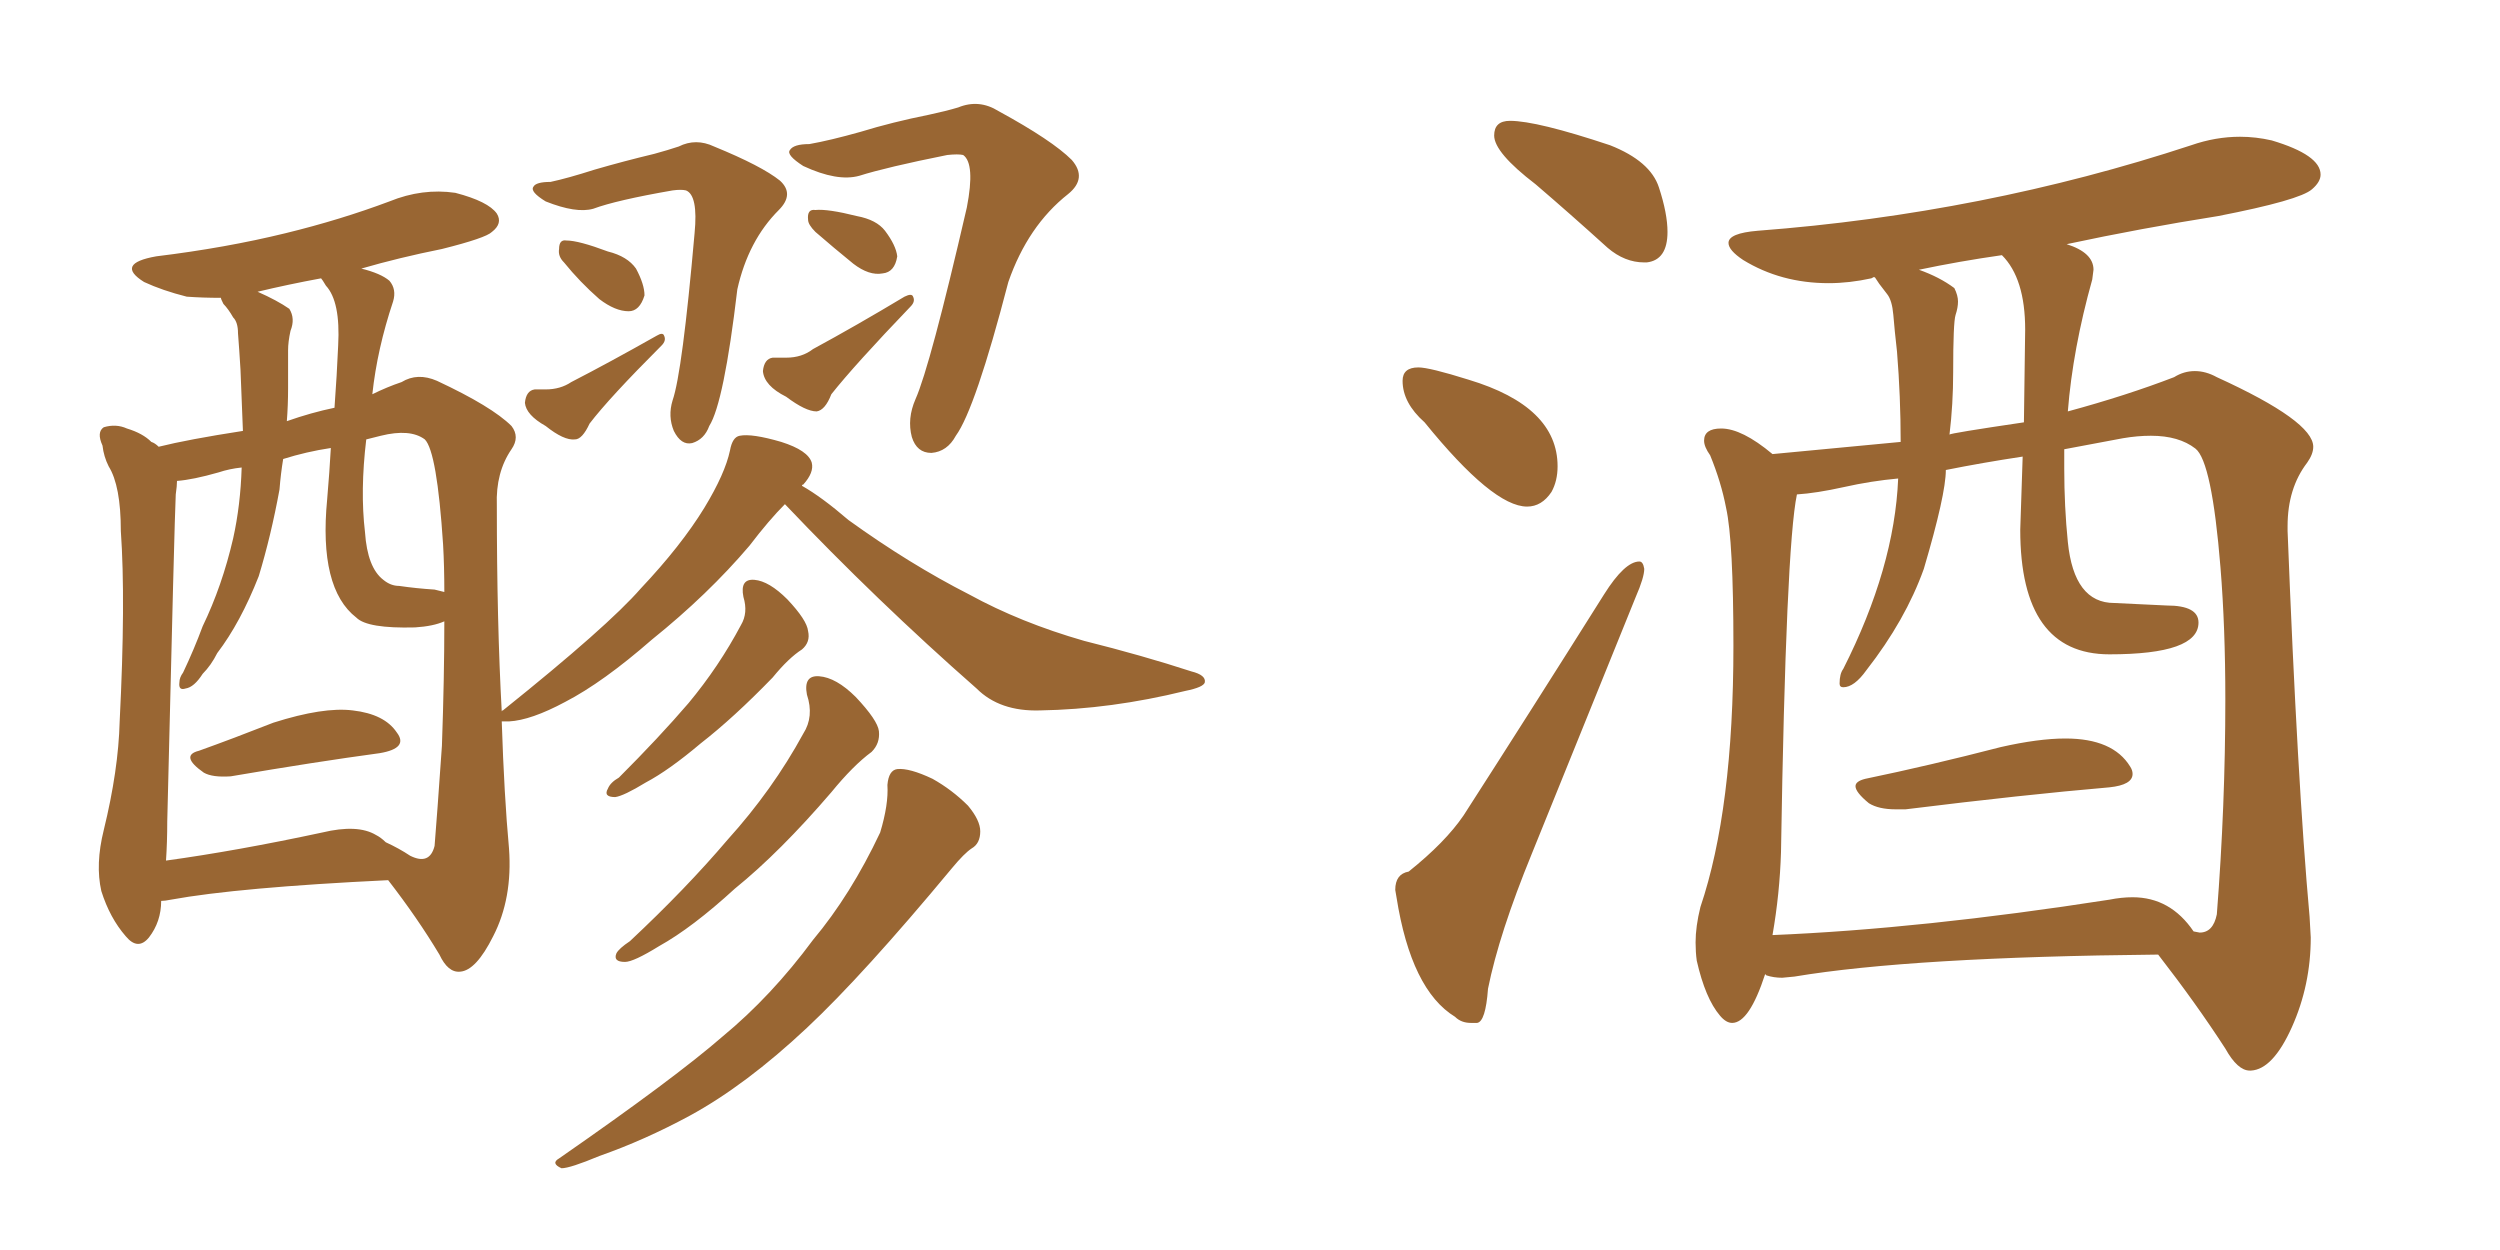 <svg xmlns="http://www.w3.org/2000/svg" xmlns:xlink="http://www.w3.org/1999/xlink" width="300" height="150"><path fill="#996633" padding="10" d="M23.88 90.09L23.88 90.09Q27.98 88.62 32.81 86.72L32.81 86.72Q38.82 84.81 42.33 85.25L42.33 85.25Q46.14 85.69 47.61 87.89L47.61 87.89Q49.07 89.79 45.56 90.38L45.56 90.38Q37.94 91.41 27.69 93.16L27.69 93.16Q25.49 93.31 24.46 92.72L24.46 92.72Q21.53 90.67 23.88 90.09ZM66.06 21.83L66.06 21.83Q68.12 21.39 71.34 20.36L71.34 20.36Q74.85 19.34 78.52 18.46L78.52 18.46Q80.13 18.02 81.45 17.58L81.45 17.58Q83.50 16.55 85.69 17.58L85.69 17.58Q91.41 19.92 93.60 21.68L93.60 21.68Q95.36 23.29 93.46 25.20L93.46 25.20Q89.79 28.86 88.48 34.72L88.48 34.72Q86.87 48.34 85.11 51.12L85.11 51.12Q84.52 52.73 83.06 53.17L83.06 53.17Q81.74 53.47 80.86 51.71L80.86 51.71Q80.13 49.95 80.71 48.05L80.71 48.05Q81.88 44.68 83.35 27.98L83.35 27.98Q83.79 23.44 82.32 22.85L82.32 22.85Q81.74 22.71 80.71 22.85L80.71 22.85Q73.97 24.02 71.19 25.05L71.19 25.05Q69.14 25.63 65.48 24.17L65.48 24.17Q63.57 23.00 64.01 22.41L64.01 22.41Q64.31 21.83 66.06 21.83ZM67.68 31.49L67.68 31.49Q66.94 30.76 67.09 29.88L67.09 29.88Q67.09 28.71 67.97 28.86L67.97 28.86Q69.43 28.86 72.95 30.18L72.95 30.18Q75.29 30.76 76.32 32.23L76.32 32.23Q77.34 34.13 77.34 35.45L77.34 35.45Q76.76 37.35 75.44 37.35L75.44 37.35Q73.83 37.35 71.92 35.89L71.92 35.89Q69.58 33.84 67.68 31.49ZM64.16 46.73L64.16 46.73Q65.04 46.73 65.48 46.73L65.48 46.73Q67.24 46.73 68.55 45.85L68.55 45.85Q73.10 43.51 78.81 40.28L78.81 40.28Q79.54 39.84 79.69 40.28L79.69 40.28Q79.98 40.87 79.39 41.46L79.39 41.46Q73.10 47.75 70.75 50.83L70.75 50.83Q69.87 52.73 68.99 52.73L68.99 52.73Q67.68 52.88 65.48 51.12L65.48 51.12Q63.13 49.80 62.99 48.34L62.99 48.34Q63.13 46.88 64.16 46.73ZM97.12 17.29L97.12 17.29Q99.61 16.85 103.27 15.82L103.27 15.82Q107.08 14.65 111.47 13.77L111.47 13.77Q113.53 13.33 114.99 12.89L114.99 12.89Q117.48 11.87 119.82 13.33L119.82 13.33Q126.27 16.85 128.61 19.19L128.61 19.19Q130.52 21.39 128.17 23.29L128.17 23.29Q123.34 27.10 121.00 33.84L121.00 33.84Q117.04 49.07 114.70 52.29L114.70 52.29Q113.67 54.20 111.77 54.35L111.77 54.35Q110.01 54.35 109.42 52.44L109.42 52.44Q108.84 50.24 109.86 47.90L109.86 47.90Q111.62 43.95 116.02 24.90L116.02 24.90Q117.04 19.63 115.58 18.60L115.58 18.60Q114.99 18.46 113.67 18.60L113.67 18.60Q106.35 20.07 103.13 21.09L103.13 21.09Q100.49 21.83 96.39 19.92L96.39 19.92Q94.34 18.60 94.78 18.02L94.78 18.02Q95.21 17.29 97.12 17.29ZM97.85 27.83L97.85 27.83Q96.97 26.95 96.97 26.37L96.97 26.37Q96.83 25.05 97.85 25.20L97.85 25.20Q99.32 25.05 102.83 25.93L102.83 25.93Q105.18 26.37 106.20 27.69L106.20 27.69Q107.52 29.44 107.67 30.76L107.67 30.76Q107.37 32.67 105.91 32.81L105.91 32.81Q104.30 33.11 102.39 31.64L102.39 31.64Q100.05 29.74 97.85 27.83ZM92.72 42.92L92.72 42.92Q93.75 42.92 94.34 42.92L94.34 42.92Q96.24 42.92 97.56 41.89L97.56 41.89Q102.69 39.11 108.54 35.60L108.54 35.60Q109.42 35.16 109.57 35.60L109.57 35.60Q109.86 36.18 109.28 36.77L109.28 36.77Q102.54 43.80 99.76 47.31L99.76 47.31Q99.02 49.22 98.00 49.37L98.00 49.37Q96.68 49.37 94.34 47.61L94.34 47.61Q91.70 46.29 91.55 44.53L91.55 44.53Q91.70 43.07 92.72 42.92ZM94.19 60.50L94.19 60.50Q92.29 62.40 89.94 65.48L89.94 65.48Q84.96 71.34 78.22 76.76L78.22 76.76Q72.36 81.88 67.82 84.23L67.82 84.23Q63.72 86.43 61.08 86.57L61.08 86.57Q60.35 86.57 60.21 86.57L60.21 86.57Q60.50 95.51 61.08 101.81L61.08 101.81Q61.52 107.81 59.18 112.35L59.18 112.35Q57.13 116.46 55.22 116.60L55.22 116.60Q53.76 116.75 52.73 114.55L52.73 114.55Q50.10 110.16 46.58 105.62L46.58 105.62Q28.56 106.49 20.51 107.96L20.51 107.96Q19.78 108.11 19.34 108.11L19.34 108.11Q19.34 110.60 17.87 112.50L17.87 112.50Q16.55 114.11 15.09 112.35L15.09 112.35Q13.18 110.16 12.16 106.93L12.16 106.93Q11.43 103.71 12.45 99.61L12.45 99.61Q14.21 92.43 14.36 86.57L14.36 86.57Q15.09 72.07 14.50 63.72L14.50 63.72Q14.50 58.30 13.04 55.96L13.04 55.96Q12.45 54.79 12.30 53.47L12.30 53.47Q11.57 51.86 12.45 51.27L12.45 51.27Q13.92 50.83 15.23 51.42L15.23 51.42Q17.14 52.00 18.16 53.03L18.16 53.03Q18.60 53.17 19.04 53.61L19.04 53.61Q22.56 52.73 29.15 51.71L29.15 51.71Q29.00 48.05 28.86 44.38L28.86 44.38Q28.71 41.89 28.56 39.99L28.56 39.99Q28.56 38.67 27.98 38.09L27.98 38.09Q27.39 37.06 26.81 36.47L26.81 36.47Q26.51 35.89 26.51 35.74L26.51 35.74Q24.32 35.74 22.41 35.60L22.41 35.60Q19.48 34.86 17.29 33.84L17.29 33.84Q13.77 31.64 18.75 30.76L18.75 30.76Q27.10 29.74 34.28 27.98L34.28 27.98Q40.87 26.37 46.73 24.17L46.73 24.17Q50.68 22.56 54.64 23.14L54.64 23.14Q58.59 24.17 59.62 25.63L59.62 25.63Q60.35 26.81 59.03 27.83L59.03 27.83Q58.30 28.56 53.03 29.88L53.03 29.88Q47.90 30.91 43.36 32.23L43.36 32.23Q45.70 32.81 46.73 33.69L46.73 33.69Q47.61 34.72 47.17 36.18L47.17 36.18Q45.26 41.89 44.68 47.31L44.68 47.31Q46.44 46.44 48.19 45.85L48.19 45.85Q50.10 44.68 52.44 45.70L52.44 45.70Q59.03 48.78 61.38 51.12L61.38 51.12Q62.40 52.44 61.38 53.91L61.38 53.91Q59.47 56.69 59.62 60.64L59.62 60.64Q59.62 74.71 60.21 85.40L60.21 85.40Q60.21 85.25 60.35 85.25L60.35 85.25Q72.95 75.15 76.90 70.61L76.90 70.61Q81.74 65.48 84.52 60.94L84.52 60.94Q87.01 56.84 87.60 54.05L87.60 54.05Q87.89 52.44 88.77 52.29L88.77 52.29Q90.23 52.00 93.75 53.03L93.75 53.03Q96.97 54.05 97.41 55.52L97.41 55.52Q97.71 56.69 96.39 58.15L96.39 58.15Q96.24 58.15 96.24 58.30L96.24 58.30Q98.58 59.62 101.81 62.40L101.81 62.40Q109.13 67.68 116.31 71.34L116.31 71.34Q122.46 74.71 130.08 76.90L130.08 76.90Q137.11 78.66 142.97 80.57L142.97 80.57Q144.73 81.01 144.58 81.88L144.58 81.88Q144.43 82.47 142.24 82.91L142.24 82.91Q133.30 85.11 124.80 85.25L124.80 85.25Q119.97 85.40 117.19 82.62L117.19 82.62Q105.18 72.07 94.19 60.50ZM45.12 100.20L45.12 100.20Q45.70 100.49 46.29 101.07L46.29 101.07Q47.90 101.81 49.22 102.69L49.22 102.69Q51.56 103.86 52.15 101.51L52.15 101.51Q52.44 98.00 53.03 89.50L53.03 89.50Q53.32 81.30 53.32 74.56L53.32 74.56Q52.00 75.15 49.80 75.29L49.80 75.29Q44.09 75.44 42.77 74.12L42.77 74.12Q38.23 70.61 39.26 59.91L39.26 59.91Q39.55 56.54 39.70 53.76L39.70 53.76Q36.77 54.20 33.98 55.08L33.98 55.08Q33.69 56.84 33.54 58.74L33.54 58.74Q32.52 64.31 31.05 69.14L31.05 69.14Q28.86 74.71 26.07 78.37L26.07 78.37Q25.34 79.83 24.32 80.86L24.32 80.86Q23.29 82.47 22.27 82.62L22.27 82.62Q21.39 82.91 21.53 81.88L21.53 81.88Q21.53 81.30 21.97 80.71L21.97 80.71Q23.29 77.93 24.32 75.15L24.32 75.15Q26.66 70.31 27.98 64.60L27.98 64.60Q28.86 60.64 29.00 56.10L29.00 56.10Q27.54 56.25 26.22 56.69L26.22 56.69Q23.14 57.57 21.24 57.71L21.24 57.71Q21.24 58.30 21.09 59.33L21.09 59.33Q20.95 61.96 20.07 98.58L20.07 98.58Q20.07 101.07 19.92 103.27L19.92 103.27Q28.42 102.10 38.67 99.90L38.67 99.90Q42.92 98.88 45.12 100.20ZM52.15 70.75L52.15 70.75Q52.73 70.90 53.32 71.04L53.32 71.04Q53.32 67.97 53.17 65.33L53.17 65.33Q52.44 54.20 50.98 52.73L50.98 52.73Q49.22 51.42 45.70 52.29L45.70 52.29Q44.53 52.59 43.95 52.73L43.95 52.73Q43.21 58.89 43.80 63.87L43.80 63.87Q44.09 68.12 46.00 69.58L46.00 69.58Q46.88 70.31 47.90 70.31L47.90 70.31Q49.95 70.61 52.15 70.75ZM40.14 48.93L40.14 48.93Q40.43 44.97 40.58 41.46L40.58 41.46Q40.87 36.18 39.11 34.28L39.11 34.28Q38.67 33.54 38.53 33.40L38.53 33.40Q34.57 34.13 30.91 35.01L30.91 35.01Q33.25 36.04 34.72 37.06L34.72 37.06Q35.45 38.23 34.86 39.70L34.86 39.70Q34.57 41.02 34.57 42.04L34.57 42.04Q34.57 44.24 34.57 46.58L34.57 46.58Q34.57 48.63 34.42 50.54L34.42 50.54Q37.35 49.51 40.14 48.93ZM89.21 71.63L89.21 71.63Q88.77 69.43 90.53 69.58L90.53 69.58Q92.29 69.73 94.48 71.92L94.48 71.92Q96.83 74.41 96.97 75.73L96.97 75.73Q97.27 77.05 96.24 77.93L96.24 77.93Q94.63 78.96 92.72 81.30L92.72 81.30Q88.04 86.13 84.08 89.21L84.08 89.21Q80.27 92.43 77.49 93.90L77.49 93.90Q74.85 95.51 73.83 95.65L73.83 95.65Q72.36 95.65 72.95 94.63L72.95 94.63Q73.24 93.90 74.27 93.31L74.27 93.31Q79.10 88.48 82.62 84.38L82.62 84.38Q86.28 79.98 88.92 75L88.92 75Q89.79 73.54 89.21 71.63ZM96.83 83.35L96.83 83.35Q96.39 81.01 98.29 81.15L98.29 81.15Q100.34 81.30 102.69 83.64L102.69 83.64Q105.32 86.43 105.47 87.74L105.47 87.74Q105.62 89.21 104.59 90.23L104.59 90.23Q102.39 91.85 99.76 95.07L99.76 95.07Q93.60 102.25 88.18 106.64L88.18 106.64Q83.06 111.33 79.10 113.53L79.10 113.53Q76.03 115.43 75 115.43L75 115.43Q73.54 115.43 73.97 114.40L73.97 114.40Q74.27 113.82 75.59 112.94L75.59 112.94Q82.32 106.64 87.30 100.78L87.30 100.78Q92.72 94.78 96.39 88.04L96.39 88.04Q97.71 85.99 96.83 83.35ZM106.49 94.19L106.49 94.19L106.49 94.19Q106.64 92.43 107.67 92.29L107.67 92.29Q109.13 92.14 111.91 93.46L111.91 93.46Q114.26 94.78 116.16 96.68L116.16 96.68Q117.63 98.44 117.63 99.76L117.63 99.76Q117.63 101.22 116.60 101.81L116.60 101.81Q115.72 102.39 114.26 104.15L114.26 104.15Q103.56 117.04 96.83 123.34L96.83 123.34Q89.50 130.22 82.76 133.89L82.76 133.89Q77.34 136.82 71.92 138.72L71.92 138.72Q68.41 140.19 67.38 140.19L67.38 140.19Q66.06 139.60 67.09 139.01L67.09 139.01Q81.01 129.35 86.72 124.37L86.72 124.37Q92.58 119.53 97.56 112.79L97.56 112.79Q102.10 107.37 105.62 99.90L105.62 99.90Q106.64 96.53 106.49 94.19ZM197.31 31.49L197.61 31.49Q200.10 31.20 200.10 27.83L200.10 27.83Q200.10 25.63 199.07 22.49Q198.05 19.34 193.21 17.43L193.21 17.43Q184.42 14.50 181.20 14.50L181.20 14.50Q179.30 14.50 179.30 16.26L179.30 16.26Q179.30 18.31 184.28 22.12L184.28 22.12Q188.38 25.63 192.92 29.74L192.92 29.74Q194.97 31.49 197.31 31.49L197.31 31.49ZM183.25 60.79L183.25 60.79Q185.01 60.79 186.18 59.03L186.18 59.03Q186.91 57.71 186.91 55.96L186.91 55.96Q186.91 48.78 176.22 45.56L176.22 45.56Q171.53 44.09 170.21 44.09L170.21 44.09Q168.31 44.09 168.31 45.70L168.31 45.70Q168.31 48.34 170.95 50.68L170.95 50.68Q179.15 60.79 183.25 60.79ZM176.51 122.75L177.25 122.75Q178.27 122.61 178.56 118.65L178.56 118.65Q179.88 112.06 183.84 102.39L183.84 102.39L196.29 71.63Q197.31 69.29 197.31 68.26L197.31 68.26Q197.17 67.38 196.73 67.38L196.73 67.38Q194.97 67.38 192.48 71.34L192.48 71.34Q183.54 85.55 175.63 97.85L175.63 97.85Q173.44 101.07 169.04 104.59L169.04 104.59Q167.43 104.88 167.43 106.79L167.43 106.79L167.58 107.67Q169.34 118.80 174.61 122.02L174.61 122.02Q175.34 122.75 176.51 122.75L176.51 122.75ZM227.49 97.12L228.66 97.12Q242.87 95.36 253.13 94.48L253.13 94.48Q255.91 94.19 255.91 92.87L255.91 92.87Q255.91 92.43 255.62 91.99L255.62 91.99Q253.56 88.62 247.85 88.62L247.85 88.62Q244.63 88.62 240.09 89.65L240.09 89.65Q231.59 91.85 223.83 93.46L223.83 93.46Q222.66 93.75 222.66 94.34L222.66 94.34Q222.66 95.07 224.27 96.39L224.27 96.39Q225.44 97.12 227.49 97.12L227.49 97.12ZM269.97 128.47L270.12 128.47Q272.75 128.32 275.02 123.27Q277.29 118.21 277.29 112.50L277.29 112.50L277.15 110.01Q275.68 93.75 274.51 63.72L274.51 63.72L274.51 63.13Q274.51 58.59 276.86 55.52L276.86 55.52Q277.59 54.49 277.59 53.61L277.59 53.61Q277.59 50.54 266.02 45.26L266.02 45.26Q264.70 44.53 263.38 44.53L263.38 44.53Q262.06 44.53 260.89 45.26L260.89 45.26Q255.18 47.46 248.14 49.37L248.14 49.37Q248.73 41.89 251.07 33.54L251.07 33.54L251.22 32.37Q251.22 30.32 248.00 29.30L248.00 29.30Q256.93 27.39 266.16 25.93L266.16 25.93Q275.98 24.02 277.44 22.71L277.44 22.71Q278.47 21.83 278.47 20.95L278.47 20.95Q278.47 18.60 272.61 16.85L272.61 16.85Q270.70 16.41 268.80 16.41L268.80 16.41Q265.87 16.41 262.94 17.43L262.94 17.43Q238.04 25.63 210.94 27.69L210.94 27.69Q207.42 27.98 207.42 29.15L207.42 29.15Q207.42 30.03 209.18 31.20L209.18 31.20Q213.72 33.98 219.43 33.98L219.43 33.98Q221.92 33.98 224.56 33.40L224.56 33.40L224.85 33.25Q225 33.25 225.07 33.40Q225.15 33.54 225.51 34.06Q225.88 34.57 226.46 35.30Q227.05 36.04 227.20 37.79Q227.34 39.55 227.64 42.19L227.64 42.19Q228.08 47.61 228.08 53.03L228.08 53.03L212.70 54.49Q209.03 51.42 206.54 51.42L206.54 51.42Q204.49 51.42 204.49 52.88L204.49 52.88Q204.49 53.61 205.22 54.64L205.22 54.64Q206.54 57.86 207.13 60.94L207.13 60.94Q208.01 64.89 208.01 77.49L208.01 77.49Q208.01 97.12 204.05 108.84L204.05 108.84Q203.47 111.18 203.47 113.09L203.47 113.09Q203.47 114.26 203.61 115.28L203.61 115.28Q204.64 119.82 206.40 121.88L206.40 121.88Q207.13 122.75 207.86 122.75L207.86 122.75Q209.91 122.75 211.82 116.89L211.82 116.89L211.96 117.04Q212.84 117.33 213.87 117.33L213.87 117.33L215.33 117.19Q229.39 114.84 258.98 114.55L258.98 114.55Q263.53 120.41 267.04 125.83L267.04 125.83Q268.51 128.47 269.97 128.47L269.97 128.47ZM212.70 112.21L212.70 112.21Q213.57 107.23 213.72 102.25L213.72 102.25Q214.31 65.63 215.63 59.33L215.63 59.33Q217.97 59.18 221.26 58.45Q224.56 57.71 227.78 57.42L227.78 57.42Q227.34 68.12 221.19 80.27L221.19 80.27Q220.75 80.86 220.75 82.03L220.75 82.03Q220.75 82.47 221.19 82.47L221.19 82.47Q222.51 82.47 223.97 80.42L223.97 80.42Q228.66 74.41 230.86 68.26L230.86 68.26Q233.50 59.33 233.50 56.40L233.50 56.40Q237.89 55.52 242.72 54.79L242.72 54.79L242.43 63.57Q242.43 78.52 253.13 78.52L253.13 78.52Q263.82 78.52 263.82 74.71L263.82 74.71Q263.82 72.66 260.01 72.66L260.01 72.66L253.71 72.36Q248.88 72.36 248.14 65.04L248.14 65.04Q247.71 60.79 247.71 56.25L247.71 56.25L247.71 53.91L254.74 52.59Q256.49 52.29 258.11 52.29L258.11 52.29Q261.47 52.29 263.45 53.83Q265.43 55.37 266.46 68.12L266.46 68.12Q267.04 75.29 267.04 83.94L267.04 83.94Q267.04 96.68 266.02 109.72L266.02 109.72Q265.58 111.91 263.96 111.91L263.96 111.91L263.23 111.77Q260.45 107.67 255.91 107.67L255.91 107.67Q254.59 107.67 253.13 107.96L253.13 107.96Q230.57 111.47 212.70 112.21ZM233.94 52.15L233.94 52.15Q234.38 48.49 234.38 44.68L234.38 44.68Q234.38 38.67 234.67 37.79Q234.96 36.91 234.96 36.18L234.96 36.18Q234.96 35.45 234.52 34.57L234.52 34.57Q232.76 33.25 230.27 32.37L230.27 32.37Q235.11 31.35 240.23 30.62L240.23 30.62Q243.02 33.40 243.02 39.55L243.02 39.55L242.87 50.68Q233.94 52.00 233.94 52.15Z"/></svg>
